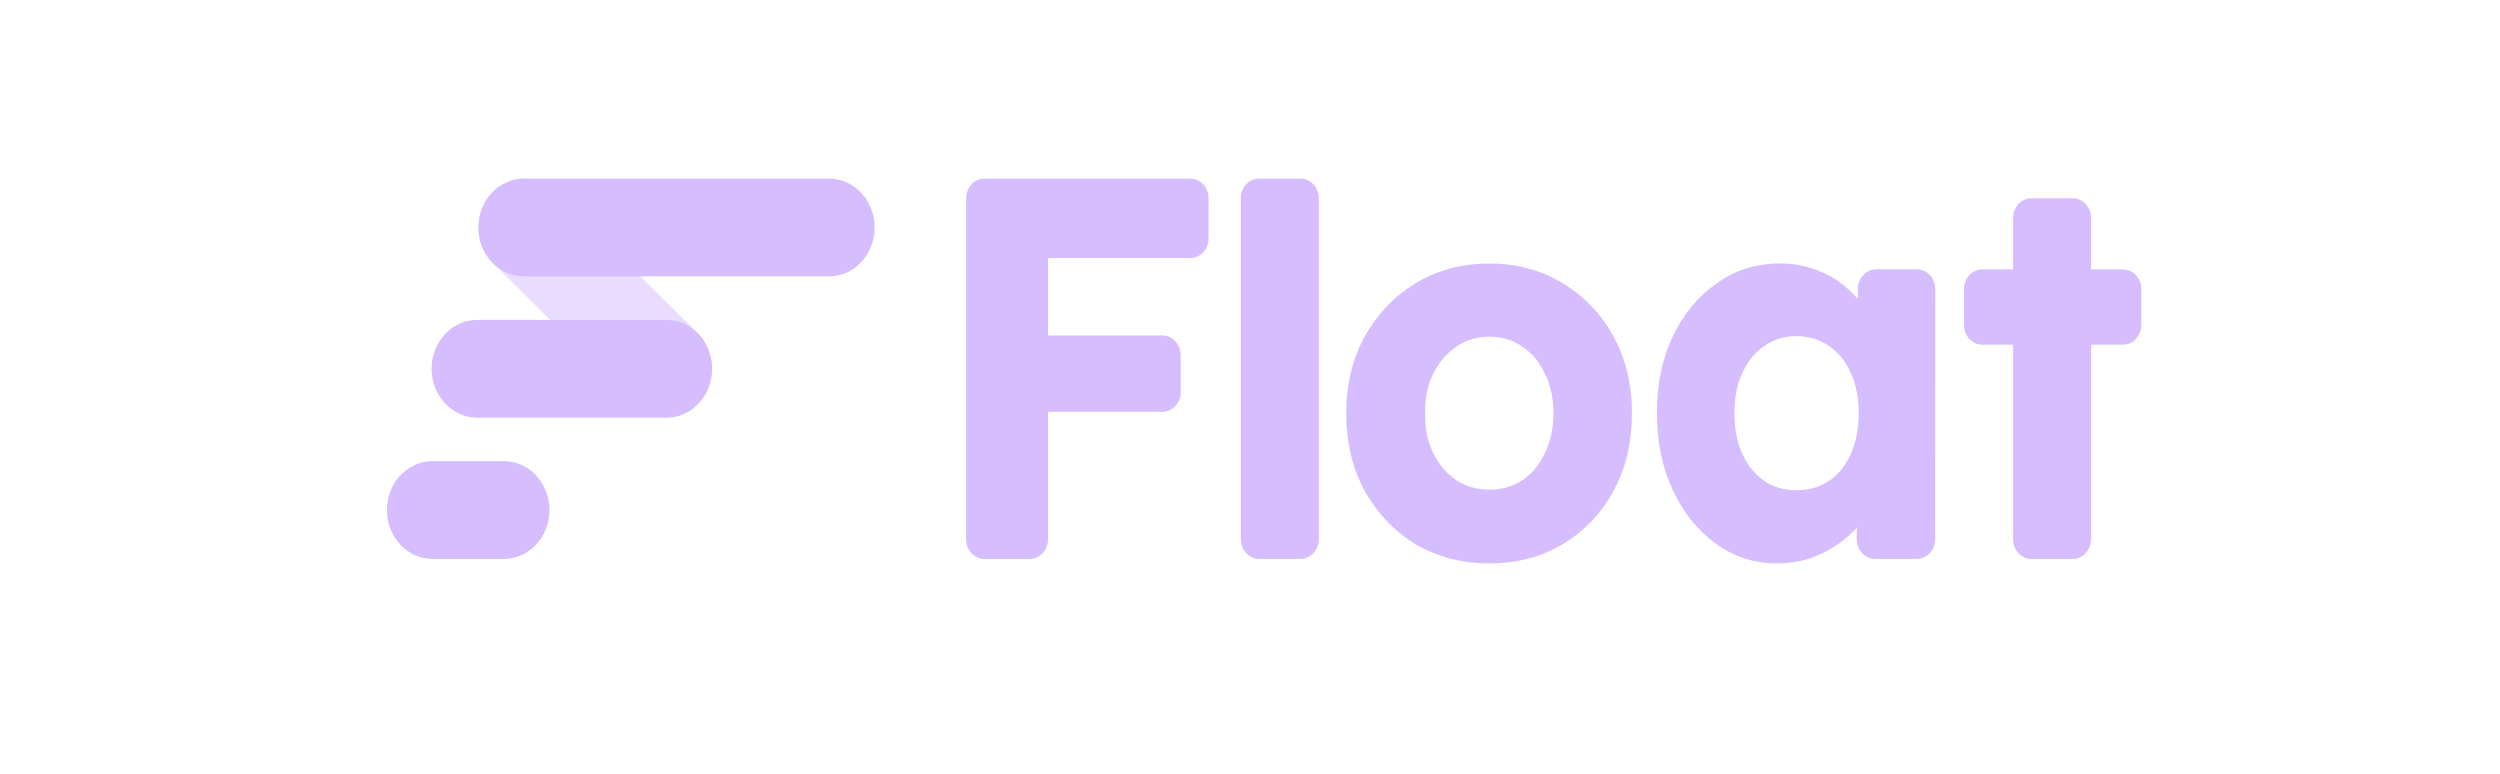 <svg fill="none" height="26" viewBox="0 0 84 26" width="84" xmlns="http://www.w3.org/2000/svg" xmlns:xlink="http://www.w3.org/1999/xlink"><clipPath id="a"><path d="m13 6h59v13h-59z"/></clipPath><g clip-path="url(#a)" fill="#d5bdff"><g clip-rule="evenodd" fill-rule="evenodd"><path d="m35.214 11.272v-2.599h4.774c.342 0 .62-.296.62-.662v-1.349c0-.366-.277-.662-.62-.662h-6.907c-.342 0-.62.296-.62.662v11.457c0 .366.277.662.62.662h1.513c.342 0 .62-.296.62-.662v-4.281h3.838c.342 0 .62-.296.62-.662v-1.242c0-.365-.277-.662-.62-.662z"/><path d="m45.852 16.493c.423.757.995 1.356 1.715 1.795l.002.001c.733.428 1.56.641 2.481.641.909 0 1.726-.213 2.448-.641l.001-0c.731-.439 1.304-1.039 1.716-1.797.413-.76.618-1.628.618-2.6 0-.972-.205-1.834-.618-2.582-.412-.758-.985-1.357-1.716-1.796-.722-.441-1.539-.659-2.449-.659-.921 0-1.749.219-2.482.659l-.001 0c-.72.439-1.292 1.038-1.715 1.795l-0.0.001c-.413.748-.618 1.611-.618 2.583 0 .972.205 1.84.618 2.6zm6.058-3.93c.19.383.286.825.286 1.329 0 .492-.096.935-.287 1.331l-.001.001c-.179.383-.431.686-.757.91-.324.212-.69.319-1.103.319-.424 0-.796-.107-1.119-.319-.326-.225-.584-.528-.774-.912-.19-.395-.281-.836-.27-1.327l0-.003-0-.003c-.011-.504.08-.945.27-1.327.191-.385.449-.689.776-.914.323-.223.695-.336 1.118-.336.412 0 .778.112 1.102.336l.001.001.001.001c.324.212.575.513.755.908l.001.002z"/><path d="m56.205 11.299-0.0.001c-.355.747-.531 1.607-.531 2.575s.176 1.834.531 2.592c.354.756.835 1.357 1.444 1.798.611.444 1.298.665 2.057.665.424 0 .827-.067 1.208-.203l.002-.001.002-.001c.377-.147.716-.337 1.016-.571l.001-.001c.166-.131.317-.271.454-.42l-.004.384c0 .366.277.662.62.662h1.396c.342 0 .62-.296.62-.662l.004-8.407c0-.366-.277-.662-.62-.662h-1.363c-.342 0-.62.296-.62.662v.338c-.121-.142-.254-.275-.399-.399-.28-.249-.61-.44-.989-.575-.371-.148-.781-.222-1.227-.222-.791 0-1.499.221-2.122.664-.62.43-1.113 1.025-1.478 1.78zm5.977 1.226c.179.383.271.832.271 1.35 0 .531-.092.992-.271 1.387l-.001.002c-.169.383-.409.678-.722.89-.312.211-.678.318-1.103.318-.413 0-.773-.107-1.085-.318-.302-.212-.544-.508-.724-.893-.179-.395-.271-.856-.271-1.386 0-.518.092-.967.271-1.35.18-.386.422-.682.725-.894l.001-.001c.312-.222.672-.335 1.083-.335.424 0 .789.113 1.1.335l.001.001.001.001c.313.212.554.507.722.89l.001.001z"/><path d="m41.692 6.662v11.457c0 .366.277.662.62.662h1.38c.342 0 .62-.296.62-.662v-11.457c0-.366-.278-.662-.62-.662h-1.38c-.342 0-.62.296-.62.662z"/></g><path d="m70.26 18.119v-6.538h1.067c.342 0 .62-.296.62-.662v-1.206c0-.366-.277-.662-.62-.662h-1.067v-1.728c0-.366-.277-.662-.62-.662h-1.38c-.342 0-.62.296-.62.662v1.728h-1.033c-.342 0-.62.296-.62.662v1.206c0 .366.277.662.62.662h1.033v6.538c0 .366.278.662.62.662h1.38c.342 0 .62-.296.62-.662z"/><path d="m16.57 8.845 4.763 4.742c.621.618 1.595.583 2.176-.079.581-.662.548-1.699-.073-2.318l-4.763-4.742c-.621-.618-1.595-.583-2.176.079-.581.662-.548 1.699.073 2.318z" fill-opacity=".5"/><path clip-rule="evenodd" d="m17.609 6c-.849 0-1.536.736-1.536 1.643 0 .908.688 1.643 1.536 1.643h10.243c.849 0 1.536-.736 1.536-1.643 0-.908-.688-1.643-1.536-1.643zm-3.107 6.39c0-.907.688-1.643 1.536-1.643h6.351c.849 0 1.536.736 1.536 1.643 0 .908-.688 1.643-1.536 1.643h-6.351c-.849 0-1.536-.736-1.536-1.643zm-1.502 4.747c0-.907.688-1.643 1.536-1.643h2.39c.849 0 1.536.736 1.536 1.643 0 .908-.688 1.643-1.536 1.643h-2.39c-.849 0-1.536-.736-1.536-1.643z" fill-rule="evenodd"/></g></svg>